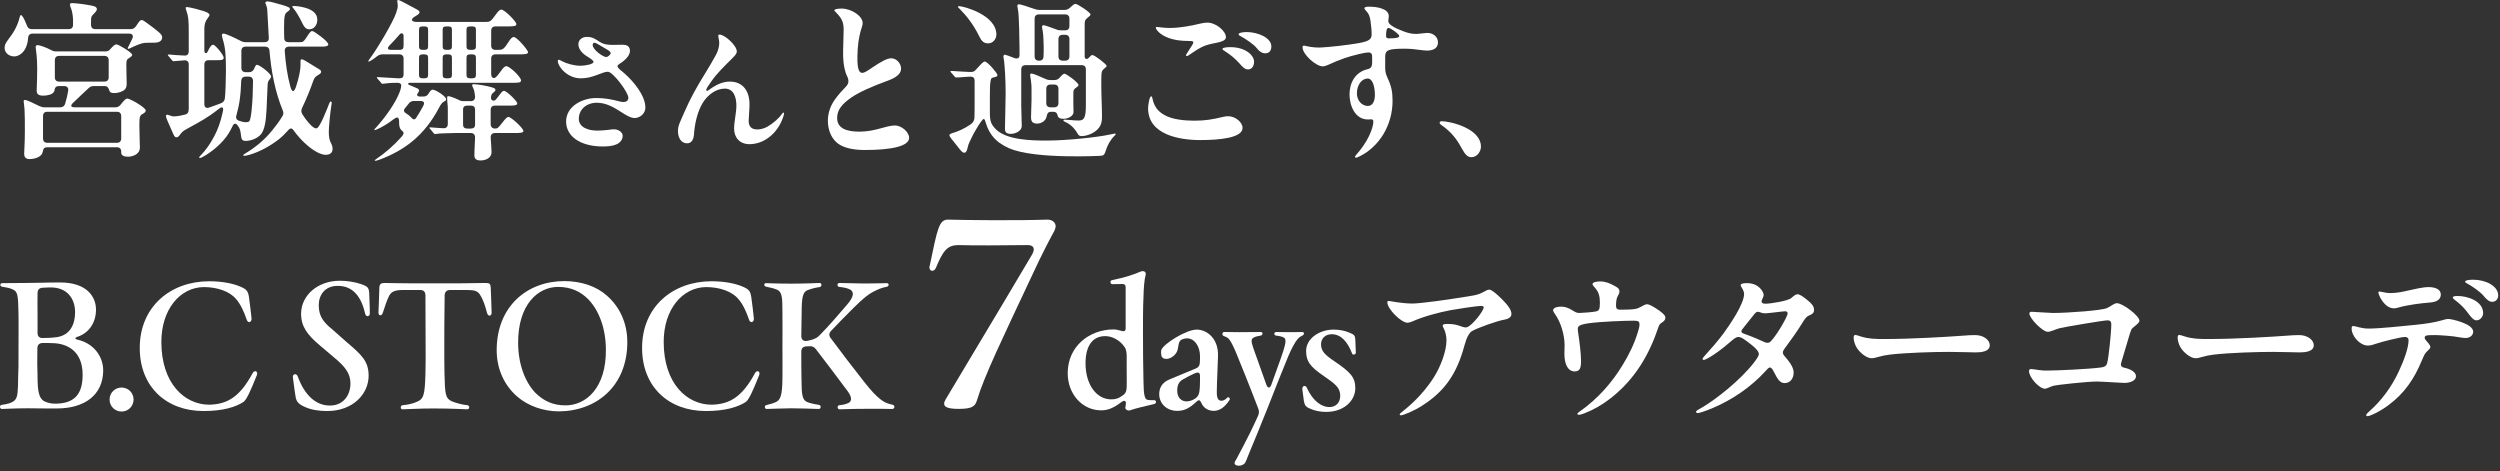 <svg width="350" height="66" viewBox="0 0 350 66" fill="none" xmlns="http://www.w3.org/2000/svg">
<rect x="0" y="0" width="350" height="66" fill="#333333" stroke="none"/>
<path d="M207.332 20.544C207.332 21.168 206.828 22.008 205.988 22.008C205.484 22.008 205.124 21.672 204.596 20.688C203.924 19.44 203.156 18.456 201.812 17.52C201.572 17.352 201.548 17.256 201.548 17.184C201.548 17.088 201.644 16.968 201.836 16.968C202.916 16.968 207.332 17.928 207.332 20.544Z" fill="white"/>
<path d="M182.358 6.624C182.358 6.36 182.502 6.36 182.79 6.432C183.63 6.648 184.518 6.672 184.974 6.648C186.294 6.576 188.694 6.312 190.278 6.024C191.79 5.76 192.03 5.424 192.03 4.776C192.03 4.2 191.958 3.576 191.862 2.88C191.766 2.256 191.646 1.968 191.31 1.584C191.094 1.344 191.022 1.248 191.022 1.176C191.022 0.96 191.31 0.936 191.718 0.936C192.75 0.936 194.43 1.2 194.43 2.256C194.43 2.568 194.358 2.784 194.358 2.952C194.358 3.384 195.054 3.84 196.374 4.344C197.046 4.608 197.574 4.752 198.294 4.752C198.51 4.752 199.038 4.68 199.278 4.656C199.47 4.632 199.686 4.608 199.854 4.608C200.574 4.608 201.318 5.112 201.318 5.928C201.318 6.84 200.526 7.08 199.782 7.08C199.302 7.08 198.294 6.912 197.742 6.864C197.382 6.84 197.022 6.816 196.638 6.816C195.39 6.816 194.694 6.888 194.358 7.056C193.974 7.248 193.926 7.56 193.926 8.04V9.408C193.926 9.864 193.95 10.248 194.238 10.872C194.79 12.048 194.958 12.816 194.958 14.136C194.958 15.792 194.502 17.4 193.686 18.768C192.894 20.088 191.742 21.192 190.398 21.864C190.062 22.032 189.918 22.08 189.822 22.08C189.75 22.08 189.702 22.032 189.702 21.96C189.702 21.888 189.75 21.792 190.014 21.504C190.566 20.88 191.238 19.944 191.67 19.032C192.03 18.264 192.27 17.52 192.27 17.04C192.27 16.824 192.198 16.704 191.958 16.704C191.838 16.704 191.694 16.728 191.526 16.728C189.654 16.728 188.934 14.712 188.934 13.224C188.934 11.592 189.726 10.104 191.43 9.696C191.934 9.576 192.102 9.36 192.102 8.664V7.992C192.102 7.536 191.982 7.344 191.55 7.344C191.334 7.344 190.902 7.416 190.302 7.56C188.766 7.92 187.686 8.28 185.958 9.072C185.646 9.216 185.406 9.288 185.166 9.288C184.254 9.288 182.358 7.632 182.358 6.624ZM194.358 3.912C194.118 3.912 194.046 4.488 194.046 5.04C194.046 5.28 194.19 5.376 194.43 5.376C194.766 5.376 195.27 5.352 195.606 5.28C195.798 5.232 195.894 5.16 195.894 5.04C195.894 4.968 195.846 4.896 195.726 4.776C195.582 4.632 195.39 4.488 195.174 4.32C194.838 4.08 194.55 3.912 194.358 3.912ZM192.486 13.272C192.486 12.288 192.222 10.992 191.478 10.992C190.686 10.992 189.966 11.832 189.966 13.08C189.966 14.04 190.638 14.832 191.502 14.832C192.198 14.832 192.486 14.112 192.486 13.272Z" fill="white"/>
<path d="M161.958 3.768C162.03 3.768 162.318 3.816 162.798 3.864C164.142 4.008 165.582 3.816 166.926 3.552C167.886 3.36 168.438 3.168 169.038 3.168C170.238 3.168 171.63 4.344 171.63 5.208C171.63 5.76 170.742 5.904 169.686 6.12C168.414 6.384 167.934 6.72 166.422 7.728C166.278 7.824 166.23 7.848 166.158 7.848C166.086 7.848 166.038 7.8 166.038 7.752C166.038 7.68 166.062 7.632 166.254 7.344C166.878 6.384 167.07 6.096 167.07 5.904C167.07 5.808 166.974 5.736 166.422 5.736C165.27 5.736 164.406 5.592 163.71 5.352C162.366 4.896 161.814 4.104 161.814 3.888C161.814 3.816 161.862 3.768 161.958 3.768ZM174.534 4.488C176.046 4.488 177.99 5.256 177.99 6.504C177.99 7.08 177.702 7.464 177.126 7.464C176.646 7.464 176.238 7.128 175.926 6.72C175.542 6.216 174.294 5.376 173.718 5.088C173.574 5.016 173.406 4.92 173.406 4.8C173.406 4.56 174.126 4.488 174.534 4.488ZM171.15 6.84C171.15 6.648 171.846 6.6 172.23 6.6C174.486 6.6 175.566 7.824 175.566 8.616C175.566 9.36 175.182 9.72 174.726 9.72C174.294 9.72 174.006 9.432 173.502 8.856C172.95 8.232 172.23 7.632 171.534 7.2C171.222 7.008 171.15 6.96 171.15 6.84ZM161.166 13.488C161.31 13.488 161.31 13.704 161.43 14.136C161.718 15.168 162.342 15.72 163.014 16.104C164.142 16.752 165.918 16.896 167.19 16.896C168.726 16.896 169.734 16.728 171.318 16.344C171.51 16.296 171.774 16.272 171.942 16.272C172.974 16.272 173.958 17.136 173.958 17.904C173.958 19.32 170.694 19.608 168.006 19.608C165.126 19.608 160.734 18.864 160.734 15.168C160.734 14.784 160.902 13.488 161.166 13.488Z" fill="white"/>
<path d="M151.422 19.056C151.086 19.056 150.966 18.912 150.798 18.6C150.63 18.288 150.102 17.496 149.118 17.064C148.95 16.992 148.878 16.944 148.878 16.872C148.878 16.8 148.926 16.752 149.022 16.752C149.118 16.752 149.526 16.776 149.79 16.8C150.294 16.848 150.606 16.872 151.014 16.872C151.734 16.872 152.022 16.56 152.022 14.76V9.72C152.022 9.336 151.806 9.12 151.422 9.12H143.574C143.19 9.12 142.974 9.336 142.974 9.72V14.832C142.974 15.768 143.046 16.68 143.046 17.616C143.046 18.432 142.014 18.744 141.51 18.744C140.718 18.744 140.694 18.312 140.694 17.976C140.694 17.664 140.79 13.968 140.79 13.032C140.79 11.208 140.67 9.432 140.574 8.544C140.55 8.328 140.478 8.112 140.478 7.968C140.478 7.752 140.55 7.656 140.694 7.656C140.766 7.656 141.366 7.872 142.038 8.136C142.47 8.28 142.734 8.112 142.734 7.728V6.792C142.734 5.832 142.662 2.112 142.542 1.536C142.47 1.152 142.422 0.888 142.422 0.816C142.422 0.696 142.518 0.6 142.638 0.6C142.878 0.6 143.934 0.936 144.798 1.248C145.062 1.344 145.278 1.392 145.542 1.392H148.998C149.286 1.392 149.502 1.32 149.742 1.128C149.91 0.984 150.054 0.864 150.15 0.768C150.366 0.576 150.462 0.552 150.582 0.552C150.894 0.552 152.67 1.752 152.67 2.016C152.67 2.136 152.622 2.208 152.142 2.592C151.902 2.784 151.854 2.976 151.854 3.456V7.92C151.854 8.28 152.19 8.352 152.406 8.112C152.718 7.776 152.814 7.704 152.934 7.704C153.246 7.704 154.926 9 154.926 9.216C154.926 9.312 154.878 9.36 154.71 9.504C154.374 9.792 154.23 9.888 154.206 10.392C154.182 10.752 154.182 11.16 154.182 11.976C154.182 13.416 154.278 14.904 154.278 16.344C154.278 16.944 154.206 17.4 153.894 17.832C153.27 18.72 152.022 19.056 151.422 19.056ZM138.342 6.072C137.718 6.072 137.43 5.76 137.094 5.088C136.278 3.408 135.27 2.16 134.358 1.248C134.286 1.176 134.118 1.056 134.118 0.936C134.118 0.864 134.214 0.864 134.286 0.864C134.862 0.864 139.494 2.064 139.494 4.848C139.494 5.376 139.086 6.072 138.342 6.072ZM148.59 4.248H149.118C149.502 4.248 149.718 4.032 149.718 3.648V2.616C149.718 2.232 149.502 2.016 149.118 2.016H145.446C145.062 2.016 144.846 2.232 144.846 2.616V7.896C144.846 8.28 145.062 8.496 145.446 8.496H145.494C145.878 8.496 146.094 8.28 146.094 7.896C146.118 7.464 146.118 7.056 146.118 6.624C146.118 5.976 146.07 4.824 145.974 4.296C145.926 4.032 145.878 3.888 145.878 3.768C145.878 3.624 145.974 3.528 146.118 3.528C146.262 3.528 147.126 3.84 147.846 4.104C148.11 4.224 148.326 4.248 148.59 4.248ZM149.118 4.872H148.782C148.398 4.872 148.182 5.088 148.182 5.472V7.896C148.182 8.28 148.398 8.496 148.782 8.496H149.118C149.502 8.496 149.718 8.28 149.718 7.896V5.472C149.718 5.088 149.502 4.872 149.118 4.872ZM151.062 21.888C148.758 21.888 145.422 21.84 142.806 21.24C141.63 20.976 140.766 20.592 139.926 19.992C139.182 19.464 138.438 18.576 138.054 17.328C137.934 16.944 137.862 16.656 137.718 16.656C137.598 16.656 137.214 17.16 136.734 17.976C136.23 18.816 135.99 19.32 135.726 19.896C135.582 20.208 135.534 20.376 135.438 20.784C135.318 21.312 135.15 21.384 134.982 21.384C134.862 21.384 134.694 21.288 134.406 20.952C134.142 20.64 133.35 19.632 133.134 19.344C132.942 19.08 132.918 19.008 132.918 18.936C132.918 18.84 132.942 18.744 133.446 18.6C134.046 18.432 135.006 18.024 135.87 17.424C136.278 17.136 136.398 16.848 136.422 16.464C136.446 15.912 136.446 15.024 136.446 14.64V11.304C136.446 10.896 136.254 10.728 135.87 10.728C135.63 10.728 135.126 10.776 134.406 10.824C134.118 10.848 133.878 10.848 133.854 10.848C133.758 10.848 133.71 10.8 133.638 10.704L133.158 10.152C133.134 10.128 133.062 10.056 133.062 9.984C133.062 9.936 133.134 9.936 133.158 9.936H133.302C134.358 10.008 135.63 10.08 135.894 10.08C136.254 10.08 136.446 9.984 136.638 9.744L137.214 9.12C137.598 8.712 137.742 8.616 137.886 8.616C138.246 8.616 139.638 10.248 139.638 10.488C139.638 10.656 139.566 10.728 139.254 10.8C138.798 10.896 138.75 10.944 138.678 11.352C138.606 11.736 138.582 12.336 138.582 13.416V15.84C138.582 16.992 138.774 17.424 139.398 18.072C140.886 19.608 144.414 19.68 146.502 19.68C149.43 19.68 153.726 19.2 155.358 18.84C155.79 18.744 156.03 18.696 156.078 18.696C156.15 18.696 156.198 18.72 156.198 18.768C156.198 18.816 156.174 18.864 156.054 18.984C155.406 19.632 155.07 20.28 154.806 21.096C154.614 21.696 154.494 21.792 154.038 21.816C153.51 21.84 152.214 21.888 151.062 21.888ZM145.182 17.304C144.462 17.304 144.342 16.872 144.342 16.416C144.342 15.888 144.414 14.664 144.414 13.992V12.624C144.414 12.12 144.414 11.856 144.342 11.352C144.294 10.992 144.222 10.656 144.222 10.512C144.222 10.368 144.246 10.296 144.414 10.296C144.63 10.296 145.566 10.68 146.334 11.04C146.598 11.16 146.814 11.208 147.078 11.208H147.606C147.918 11.208 148.158 11.112 148.374 10.848C148.662 10.512 148.878 10.32 149.022 10.32C149.31 10.32 150.99 11.568 150.99 11.904C150.99 12.024 150.894 12.096 150.702 12.24C150.318 12.528 150.27 12.552 150.27 13.128V14.568C150.27 14.928 150.294 15.312 150.294 15.672C150.294 16.272 149.502 16.632 148.902 16.632C148.422 16.632 148.134 16.512 148.062 16.152C148.014 15.936 147.918 15.648 147.438 15.648H147.174C146.67 15.648 146.598 15.984 146.55 16.224C146.43 16.944 145.782 17.304 145.182 17.304ZM147.078 15.024H147.582C147.966 15.024 148.182 14.808 148.182 14.424V12.432C148.182 12.048 147.966 11.832 147.582 11.832H147.078C146.694 11.832 146.478 12.048 146.478 12.432V14.424C146.478 14.808 146.694 15.024 147.078 15.024Z" fill="white"/>
<path d="M117.822 1.2C119.19 1.2 120.774 2.232 120.774 3.24C120.774 3.36 120.75 3.552 120.654 3.816C120.438 4.416 120.15 5.616 120.078 6.912C120.006 8.232 120.006 9.12 120.198 9.72C120.318 10.104 120.534 10.2 120.702 10.2C121.038 10.2 121.398 9.936 122.046 9.504C123.414 8.592 124.182 8.16 124.782 8.16C125.502 8.16 126.15 8.88 126.15 9.6C126.15 10.656 124.734 11.136 123.942 11.424C122.262 12.048 120.342 12.84 119.142 13.68C117.846 14.592 117.198 15.408 117.198 16.512C117.198 17.952 118.47 18.432 120.318 18.432C121.422 18.432 122.382 18.216 123.174 18C123.918 17.808 124.614 17.568 125.286 17.568C126.27 17.568 127.278 18.528 127.278 19.296C127.278 20.472 124.806 21 121.062 21C119.718 21 118.47 20.784 117.63 20.304C116.478 19.656 115.902 18.312 115.902 16.896C115.902 15.864 116.238 14.832 116.91 13.896C117.438 13.176 117.918 12.648 118.398 12.168C118.638 11.928 118.782 11.664 118.782 11.376C118.782 11.232 118.758 10.992 118.59 10.656C118.278 10.032 118.062 9.024 118.038 7.848C118.014 6.888 118.11 5.208 118.11 4.176C118.11 3.264 117.966 2.664 117.054 1.752C116.886 1.584 116.814 1.512 116.814 1.44C116.814 1.248 117.486 1.2 117.822 1.2Z" fill="white"/>
<path d="M100.754 4.844C101.454 4.844 103.154 6.364 103.154 7.204C103.154 7.524 102.834 7.844 102.594 8.084C101.394 9.284 100.394 10.244 99.634 11.324C99.054 12.144 98.874 12.424 98.874 12.624C98.874 12.704 98.934 12.724 98.994 12.724C99.094 12.724 99.274 12.544 99.834 12.184C100.554 11.724 101.354 11.424 102.174 11.424C104.294 11.424 104.934 13.144 104.934 14.564C104.934 15.284 104.814 16.464 104.814 16.924C104.814 17.724 105.214 18.124 106.034 18.124C106.514 18.124 107.094 17.944 107.494 17.704C108.254 17.244 108.994 16.624 109.494 15.924C109.594 15.784 109.634 15.764 109.694 15.764C109.734 15.764 109.774 15.804 109.774 15.884C109.774 15.984 109.694 16.244 109.594 16.524C108.834 18.664 106.994 20.184 104.914 20.184C103.574 20.184 102.774 19.264 102.774 18.004C102.774 17.024 103.094 15.784 103.094 14.764C103.094 13.724 102.774 12.404 101.474 12.404C100.194 12.404 99.034 13.344 98.394 14.384C97.614 15.664 97.254 17.364 97.154 18.844C97.114 19.404 96.894 20.064 96.194 20.064C95.434 20.064 94.914 19.384 94.914 18.344C94.914 17.544 95.254 17.004 95.794 15.744C96.614 13.824 97.614 12.044 98.714 10.284C99.234 9.444 99.814 8.464 100.254 7.644C100.554 7.084 100.694 6.464 100.694 6.044C100.694 5.604 100.554 5.184 100.554 5.004C100.554 4.884 100.614 4.844 100.754 4.844Z" fill="white"/>
<path d="M82.154 5.164C82.954 5.164 83.314 5.444 83.934 5.844C84.594 6.264 85.154 6.284 85.914 6.284C86.334 6.284 86.754 6.264 87.174 6.264C87.694 6.264 88.154 6.424 88.194 7.064C88.234 7.904 87.234 8.624 86.674 8.984C86.514 9.084 86.454 9.164 86.454 9.284C86.454 9.524 86.954 9.864 87.454 10.304C88.674 11.384 90.354 13.364 90.354 15.064C90.354 15.884 89.614 16.524 88.834 16.524C88.254 16.524 87.494 16.024 86.994 15.704C86.034 15.084 84.894 14.384 83.574 14.384C82.054 14.384 81.034 15.364 81.034 16.624C81.034 17.864 82.414 18.284 83.574 18.284C84.534 18.284 85.394 18.144 85.814 18.104C86.474 18.044 87.174 18.464 87.174 19.004C87.174 19.584 86.794 20.004 86.274 20.224C85.714 20.464 85.034 20.504 84.374 20.504C83.054 20.504 81.814 20.244 80.874 19.684C79.894 19.104 79.254 18.184 79.254 17.024C79.254 14.864 81.534 13.724 83.474 13.724C84.694 13.724 85.594 13.904 86.754 14.204C86.994 14.264 87.134 14.284 87.334 14.284C87.674 14.284 87.974 14.064 87.974 13.704C87.974 12.924 85.814 10.044 85.094 10.044C84.714 10.044 84.314 10.224 83.554 10.504C82.714 10.824 82.054 10.964 81.294 10.964C79.394 10.964 78.094 9.284 78.094 8.564C78.094 8.424 78.134 8.364 78.234 8.364C78.314 8.364 78.414 8.424 78.674 8.564C79.314 8.904 80.354 9.204 81.274 9.204C81.874 9.204 83.094 9.004 83.094 8.664C83.094 8.464 82.514 8.084 82.334 7.984C81.694 7.624 80.974 6.984 80.974 6.204C80.974 5.544 81.534 5.164 82.154 5.164ZM83.214 5.984C83.074 5.984 82.974 6.144 82.974 6.284C82.974 6.984 84.454 7.984 84.854 7.984C85.094 7.984 85.494 7.664 85.494 7.424C85.494 7.144 84.894 6.904 83.674 6.164C83.574 6.104 83.334 5.984 83.214 5.984Z" fill="white"/>
<path d="M56.19 18.216C55.95 18 55.878 17.616 55.878 17.208V16.992C55.854 16.296 55.542 16.368 55.086 16.704C54.27 17.352 53.406 17.832 52.758 18.12C52.47 18.24 52.398 18.24 52.398 18.168C52.398 18.12 52.446 18.072 52.686 17.808C54.054 16.296 55.398 14.352 55.95 12.888C56.046 12.6 56.118 12.456 56.166 12.12C56.214 11.808 56.094 11.592 55.614 11.592C54.702 11.592 54.054 11.664 53.718 11.712C53.598 11.736 53.55 11.736 53.526 11.736C53.478 11.736 53.43 11.712 53.334 11.568L52.854 11.016C52.782 10.944 52.758 10.896 52.758 10.872C52.758 10.824 52.782 10.8 52.83 10.8H52.974C54.438 10.896 55.254 10.944 55.854 10.968C56.286 10.968 56.502 10.848 56.502 10.392V8.208C56.502 7.824 56.286 7.608 55.902 7.608H53.574C53.286 7.608 53.07 7.68 52.83 7.848C52.542 8.064 52.278 8.28 51.99 8.448C51.798 8.568 51.678 8.616 51.63 8.616C51.582 8.616 51.558 8.592 51.558 8.568C51.558 8.52 51.582 8.472 51.798 8.184C52.806 6.84 55.038 3.096 55.47 1.776C55.662 1.2 55.686 1.08 55.686 0.744C55.686 0.504 55.614 0.264 55.614 0.12C55.614 0.048 55.662 0 55.734 0C55.806 0 55.974 0.048 56.286 0.216L58.134 1.2C58.542 1.416 58.734 1.536 58.734 1.68C58.734 1.872 58.614 2.016 58.254 2.208L58.062 2.328C57.39 2.736 57.63 3.072 58.374 3.072H67.902C68.646 3.072 68.67 3.048 69.462 1.968C69.702 1.632 69.942 1.344 70.182 1.344C70.662 1.344 72.294 3.048 72.294 3.36C72.294 3.672 71.958 3.696 71.022 3.696H69.366C68.982 3.696 68.766 3.912 68.766 4.296V6.384C68.766 6.768 68.982 6.984 69.366 6.984H69.51C70.398 6.984 70.47 7.008 71.286 5.736C71.454 5.472 71.67 5.184 71.934 5.184C72.39 5.184 73.926 7.032 73.926 7.296C73.926 7.584 73.542 7.608 72.654 7.608H69.366C68.982 7.608 68.766 7.824 68.766 8.208V10.368C68.766 10.968 69.174 10.992 69.366 10.848C69.558 10.704 69.774 10.44 70.134 9.936C70.47 9.456 70.686 9.264 70.878 9.264C71.358 9.264 72.942 10.776 72.942 11.256C72.942 11.544 72.702 11.592 71.838 11.592H57.366C57.102 11.592 57.054 11.808 57.318 11.904L58.398 12.36C58.638 12.48 58.662 12.552 58.662 12.696C58.662 12.792 58.614 12.888 58.518 13.008C58.302 13.272 58.374 13.512 58.782 13.512H59.31C59.646 13.512 59.838 13.368 60.03 13.056C60.246 12.672 60.438 12.552 60.558 12.552C61.014 12.552 62.454 13.512 62.454 13.872C62.454 13.992 62.43 14.112 62.19 14.208C61.902 14.328 61.71 14.616 61.47 15.072C59.406 19.008 56.598 21.048 53.166 22.344C52.782 22.488 52.59 22.512 52.542 22.512C52.494 22.512 52.47 22.488 52.47 22.464C52.47 22.416 52.518 22.368 52.662 22.272C53.934 21.408 55.158 20.352 56.214 19.152C56.694 18.624 56.478 18.456 56.19 18.216ZM58.662 4.2V6.456C58.662 6.84 58.758 6.984 59.262 6.984H59.334C59.838 6.984 59.934 6.84 59.934 6.456V4.2C59.934 3.816 59.838 3.696 59.334 3.696H59.262C58.758 3.696 58.662 3.816 58.662 4.2ZM62.67 3.696H62.574C62.07 3.696 61.974 3.816 61.974 4.2V6.456C61.974 6.84 62.07 6.984 62.574 6.984H62.67C63.174 6.984 63.27 6.84 63.27 6.456V4.2C63.27 3.816 63.174 3.696 62.67 3.696ZM65.31 4.2V6.456C65.31 6.84 65.406 6.984 65.91 6.984H66.03C66.534 6.984 66.63 6.84 66.63 6.456V4.2C66.63 3.816 66.534 3.696 66.03 3.696H65.91C65.406 3.696 65.31 3.816 65.31 4.2ZM54.486 6.408C54.222 6.696 54.222 6.984 54.75 6.984H55.902C56.406 6.984 56.502 6.768 56.502 6.384V5.064C56.502 4.632 56.19 4.512 55.902 4.872C55.374 5.472 55.014 5.88 54.486 6.408ZM59.934 10.44V8.136C59.934 7.752 59.838 7.608 59.334 7.608H59.262C58.758 7.608 58.662 7.752 58.662 8.136V10.44C58.662 10.824 58.758 10.968 59.262 10.968H59.334C59.838 10.968 59.934 10.824 59.934 10.44ZM62.574 10.968H62.67C63.174 10.968 63.27 10.824 63.27 10.44V8.136C63.27 7.752 63.174 7.608 62.67 7.608H62.574C62.07 7.608 61.974 7.752 61.974 8.136V10.44C61.974 10.824 62.07 10.968 62.574 10.968ZM65.31 8.136V10.44C65.31 10.824 65.406 10.968 65.91 10.968H66.03C66.534 10.968 66.63 10.824 66.63 10.44V8.136C66.63 7.752 66.534 7.608 66.03 7.608H65.91C65.406 7.608 65.31 7.752 65.31 8.136ZM67.278 22.464C66.438 22.464 66.414 21.984 66.414 21.72C66.414 21.552 66.414 21.36 66.438 20.88C66.462 20.52 66.486 20.04 66.51 19.248C66.51 18.84 66.294 18.624 65.91 18.624H63.606C63.294 18.624 62.262 18.672 61.998 18.672C61.71 18.672 61.374 18.696 61.134 18.744C61.014 18.768 60.894 18.768 60.87 18.768C60.822 18.768 60.774 18.72 60.702 18.624L60.222 18.048C60.126 17.952 60.102 17.928 60.102 17.904C60.102 17.856 60.15 17.832 60.198 17.832H60.294C60.918 17.88 61.518 17.928 62.094 17.952C62.478 17.976 62.694 17.736 62.694 17.352V15.264C62.694 15.048 62.694 14.904 62.622 14.184C62.598 13.92 62.598 13.776 62.598 13.68C62.598 13.512 62.646 13.464 62.79 13.464C62.958 13.464 63.582 13.68 64.182 13.968C64.446 14.112 64.638 14.16 64.926 14.16H65.91C66.294 14.16 66.51 13.944 66.51 13.536C66.462 12.984 66.39 12.576 66.174 12.168C66.15 12.12 66.102 12 66.102 11.952C66.102 11.832 66.198 11.784 66.27 11.784C66.318 11.784 66.438 11.784 66.87 11.832C67.542 11.904 68.982 12.192 69.246 12.384C69.342 12.456 69.366 12.528 69.366 12.6C69.366 12.72 69.27 12.792 69.078 12.96C68.91 13.08 68.814 13.2 68.766 13.44C68.622 14.064 69.054 14.184 69.294 14.04C69.438 13.944 69.534 13.8 69.726 13.56C70.23 12.888 70.35 12.72 70.566 12.72C70.926 12.72 72.414 14.16 72.414 14.472C72.414 14.664 72.246 14.784 71.574 14.784H69.294C68.91 14.784 68.694 15 68.694 15.384V17.4C68.694 17.784 68.958 18 69.294 18C69.63 18 69.75 17.928 70.278 17.232C70.854 16.488 71.022 16.368 71.19 16.368C71.55 16.368 73.278 17.952 73.278 18.336C73.278 18.6 72.822 18.624 71.982 18.624H69.294C68.91 18.624 68.694 18.84 68.694 19.248C68.742 20.064 68.814 20.784 68.814 21.288C68.814 22.2 67.878 22.464 67.278 22.464ZM59.238 14.856C59.502 14.352 59.358 14.136 58.806 14.136H57.99C57.678 14.136 57.438 14.232 57.246 14.472C57.078 14.664 56.91 14.88 56.742 15.096C56.454 15.408 56.502 15.672 56.886 15.888C57.102 16.008 57.414 16.272 57.582 16.464C57.798 16.728 58.038 16.824 58.254 16.512C58.614 15.96 58.95 15.408 59.238 14.856ZM64.83 15.336V17.448C64.83 17.832 65.046 18 65.43 18H65.91C66.294 18 66.51 17.832 66.51 17.448V15.336C66.51 14.952 66.294 14.784 65.91 14.784H65.43C65.046 14.784 64.83 14.952 64.83 15.336Z" fill="white"/>
<path d="M27.984 22.128C27.912 22.128 27.888 22.104 27.888 22.032C27.888 21.984 27.936 21.912 28.056 21.792C28.872 20.976 29.448 20.088 29.952 19.152C30.504 18.12 30.864 17.16 31.2 15.624C31.344 15.024 31.128 14.856 30.672 15.216C30.336 15.48 29.856 15.84 29.472 16.104C28.32 16.92 26.856 17.64 25.944 18.168C25.536 18.408 25.368 18.624 25.104 18.984C24.984 19.152 24.84 19.224 24.696 19.224C24.48 19.224 24.384 19.032 24.264 18.768C23.568 17.208 23.232 16.464 23.232 16.272C23.232 16.08 23.376 16.056 23.424 16.056C23.448 16.056 23.544 16.08 23.736 16.152C24.072 16.272 24.168 16.296 24.312 16.296C24.672 16.296 25.176 16.224 25.848 16.056C26.232 15.984 26.424 15.744 26.424 15.264V9.024C26.424 8.64 26.208 8.424 25.824 8.448C25.44 8.472 25.056 8.496 24.624 8.544L24.288 8.568C24.216 8.568 24.168 8.544 24.072 8.424L23.592 7.848C23.52 7.776 23.496 7.728 23.496 7.704C23.496 7.656 23.544 7.632 23.592 7.632H23.664C24.24 7.68 25.056 7.752 25.824 7.776C26.208 7.8 26.424 7.584 26.424 7.2V4.704C26.424 2.688 26.376 2.352 26.112 1.56C26.04 1.344 25.992 1.2 25.992 1.104C25.992 1.008 26.088 0.984 26.184 0.984C26.256 0.984 26.784 1.08 27.36 1.224C28.296 1.464 28.848 1.656 29.064 1.776C29.256 1.896 29.328 1.992 29.328 2.088C29.328 2.184 29.28 2.28 29.016 2.64C28.776 2.952 28.608 3.384 28.608 4.008V7.056C28.608 7.512 28.896 7.56 29.064 7.248C29.352 6.624 29.592 6.264 29.832 6.264C30.144 6.264 31.32 7.704 31.32 8.088C31.32 8.424 30.936 8.424 30.432 8.424H29.208C28.824 8.424 28.608 8.64 28.608 9.024V14.544C28.608 15.048 28.872 15.192 29.304 15.048C29.904 14.832 30.6 14.592 30.888 14.472C31.272 14.328 31.44 14.112 31.488 13.728C31.56 13.056 31.632 11.232 31.632 9.96C31.632 7.752 31.56 6.792 31.224 5.616C31.2 5.544 31.056 5.064 31.056 4.92C31.056 4.8 31.152 4.704 31.296 4.704C31.608 4.704 32.832 5.28 33.672 5.712C33.936 5.856 34.128 5.904 34.416 5.904H37.032C37.416 5.904 37.656 5.712 37.632 5.304C37.584 4.56 37.44 1.632 37.416 1.344C37.392 1.128 37.344 0.888 37.248 0.672C37.2 0.576 37.152 0.48 37.152 0.408C37.152 0.312 37.224 0.192 37.464 0.192C37.584 0.192 37.944 0.264 38.304 0.36C38.88 0.504 40.056 0.84 40.344 0.984C40.536 1.08 40.584 1.152 40.584 1.272C40.584 1.392 40.488 1.488 40.2 1.68C39.888 1.896 39.768 2.16 39.768 3.792C39.768 4.296 39.768 4.8 39.792 5.328C39.792 5.712 40.008 5.904 40.392 5.904H41.928C42.384 5.904 42.48 5.904 42.96 5.16C43.248 4.704 43.488 4.344 43.704 4.344C43.872 4.344 44.376 4.704 44.856 5.064C45.432 5.496 45.96 5.976 45.96 6.216C45.96 6.48 45.528 6.528 45.072 6.528H40.464C40.08 6.528 39.84 6.744 39.864 7.152C39.984 8.88 40.224 10.584 40.656 12.144C40.896 12.96 41.16 12.96 41.448 12.12C41.808 11.016 42.072 9.888 42.072 9.072V8.568C42.072 8.376 42.12 8.304 42.264 8.304C42.36 8.304 42.6 8.424 42.72 8.496L44.448 9.552C44.88 9.816 44.952 9.864 44.952 10.032C44.952 10.224 44.88 10.296 44.568 10.488C44.256 10.68 44.04 10.8 43.872 11.28C43.464 12.456 42.888 13.872 42.312 15.072C42.144 15.408 42.144 15.672 42.336 16.008C42.6 16.44 42.912 16.848 43.248 17.232C43.752 17.808 44.04 17.976 44.304 17.976C44.76 17.976 45.84 15.12 46.056 14.568C46.128 14.376 46.224 14.208 46.296 14.208C46.368 14.208 46.44 14.28 46.44 14.352C46.44 14.4 46.44 14.448 46.416 14.592C46.224 15.72 46.032 17.856 46.032 18.408C46.032 19.056 46.104 19.584 46.296 19.944C46.56 20.448 46.56 20.664 46.56 20.856C46.56 21.36 46.224 21.672 45.6 21.672C44.544 21.672 43.176 20.52 42.6 19.968C42.072 19.464 41.568 18.888 41.136 18.288C40.872 17.904 40.632 17.88 40.32 18.264C39.912 18.72 39.504 19.128 39.024 19.512C37.68 20.544 36.288 21.264 34.92 21.672C34.608 21.768 34.368 21.816 34.176 21.816C34.104 21.816 34.056 21.792 34.056 21.744C34.056 21.672 34.104 21.624 34.344 21.48C35.832 20.592 37.104 19.512 38.16 18.192C38.64 17.592 39.12 16.968 39.504 16.32C39.696 16.032 39.72 15.768 39.576 15.432C38.544 12.936 37.968 10.008 37.728 7.104C37.704 6.72 37.464 6.528 37.104 6.528H34.392C34.008 6.528 33.792 6.744 33.792 7.128V9.504C33.792 9.888 34.008 10.104 34.392 10.104H34.872C35.208 10.104 35.448 9.936 35.592 9.6C35.784 9.144 35.856 9.072 35.976 9.072C36.336 9.072 37.944 10.296 37.944 10.704C37.944 10.848 37.896 10.944 37.752 11.112C37.512 11.4 37.488 11.52 37.464 11.952C37.392 13.2 37.392 13.92 37.32 15.264C37.248 16.776 37.08 18.264 36.456 18.888C35.928 19.416 35.112 19.728 34.344 19.728C33.984 19.728 33.816 19.536 33.768 19.152C33.648 18.192 33.6 18.024 33.312 17.616C33 17.184 32.736 17.208 32.496 17.784C32.184 18.432 31.8 19.056 31.296 19.632C29.976 21.144 28.224 22.128 27.984 22.128ZM43.296 4.104C42.912 4.104 42.624 3.864 42.384 3.36C41.784 2.112 41.4 1.584 41.16 1.272C40.968 1.032 40.92 0.984 40.92 0.936C40.92 0.864 40.992 0.84 41.04 0.84C41.424 0.84 42 0.888 42.696 1.08C43.584 1.32 44.424 1.8 44.424 2.76C44.424 3.528 43.944 4.104 43.296 4.104ZM34.416 17.112C34.632 17.112 34.776 17.088 34.896 16.968C35.04 16.824 35.16 16.128 35.232 15.36C35.376 13.872 35.4 12.936 35.424 11.352C35.424 10.944 35.208 10.728 34.824 10.728H34.392C34.008 10.728 33.792 10.944 33.768 11.328C33.744 12.288 33.672 13.2 33.552 14.04C33.456 14.736 33.288 15.432 33.096 16.152C32.976 16.536 33.12 16.8 33.504 16.92C33.84 17.04 34.152 17.112 34.416 17.112Z" fill="white"/>
<path d="M1.992 7.896C1.296 7.896 0.648 7.44 0.648 6.696C0.648 6.384 0.72 6.096 1.128 5.568C1.776 4.728 2.424 3.768 2.736 2.472C2.808 2.184 2.856 2.112 2.928 2.112C3.024 2.112 3.144 2.256 3.312 2.544C3.408 2.736 3.6 3.144 3.768 3.576C3.888 3.912 4.104 4.08 4.44 4.08H9.624C10.008 4.08 10.224 3.864 10.224 3.48V2.76C10.224 2.304 10.104 1.512 9.912 1.08C9.84 0.912 9.792 0.768 9.792 0.648C9.792 0.48 9.936 0.432 10.056 0.432C10.656 0.432 12.744 0.696 13.272 0.912C13.512 1.008 13.56 1.176 13.56 1.296C13.56 1.416 13.512 1.56 13.08 1.992C12.792 2.28 12.744 2.376 12.744 2.952V3.48C12.744 3.864 12.96 4.08 13.344 4.08H18.288C18.6 4.08 18.84 3.96 19.056 3.648C19.512 2.928 19.656 2.808 19.824 2.808C19.992 2.808 20.136 2.904 20.496 3.168C21.144 3.624 21.96 4.248 22.272 4.536C22.464 4.728 22.704 4.92 22.704 5.232C22.704 5.736 22.248 5.976 21.624 5.976C21.432 5.976 20.568 5.976 20.256 6C19.776 6.048 19.032 6.36 18.384 6.672C18.192 6.768 18.048 6.84 17.976 6.84C17.928 6.84 17.88 6.816 17.88 6.744C17.88 6.696 17.904 6.648 18.048 6.384L18.528 5.4C18.72 4.992 18.528 4.704 18.072 4.704H4.56C4.176 4.704 3.96 4.92 3.936 5.304C3.912 5.784 3.816 6.192 3.624 6.648C3.288 7.416 2.616 7.896 1.992 7.896ZM4.128 22.272C3.504 22.272 3.384 21.864 3.384 21.528C3.384 21.168 3.48 19.944 3.48 18.408C3.48 17.112 3.48 15.936 3.432 15.288C3.408 14.952 3.384 14.736 3.36 14.568L3.312 14.208C3.312 14.064 3.36 13.992 3.528 13.992C3.72 13.992 4.728 14.448 5.52 14.856C5.784 14.976 6 15.024 6.264 15.024H8.448C8.784 15.024 9.024 14.856 9.12 14.52C9.336 13.824 9.456 13.248 9.552 12.672C9.6 12.288 9.384 12.048 8.976 12.048H8.256C7.896 12.048 7.704 12.216 7.656 12.504C7.632 12.696 7.608 12.792 7.512 12.912C7.32 13.2 6.696 13.392 6.048 13.392C5.16 13.392 5.136 12.96 5.136 12.648L5.184 11.16C5.256 8.88 5.16 7.92 5.04 7.008C5.016 6.816 4.992 6.696 4.992 6.624C4.992 6.504 5.016 6.312 5.256 6.312C5.544 6.312 6.576 6.696 6.912 6.888L7.152 7.008C7.416 7.152 7.608 7.2 7.896 7.2H14.712C15.024 7.2 15.24 7.128 15.432 6.888C15.528 6.792 15.624 6.696 15.72 6.576C16.032 6.24 16.224 6.216 16.32 6.216C16.56 6.216 18.504 7.344 18.504 7.68C18.504 7.8 18.432 7.896 18.096 8.112C17.76 8.328 17.688 8.4 17.688 9.048C17.688 10.224 17.736 11.304 17.736 11.664C17.736 12.096 17.664 12.312 17.496 12.504C17.208 12.84 16.464 13.032 16.032 13.032C15.6 13.032 15.384 12.96 15.288 12.624C15.168 12.24 15 12.048 14.64 12.048H13.152C12.864 12.048 12.624 12.12 12.408 12.336C11.664 13.032 11.016 13.632 10.2 14.424C9.816 14.808 9.936 15.024 10.464 15.024H16.152C16.464 15.024 16.704 14.904 16.896 14.64C17.424 13.968 17.64 13.8 17.832 13.8C18.192 13.8 20.4 15.048 20.4 15.456C20.4 15.576 20.352 15.744 20.04 15.912C19.584 16.152 19.512 16.248 19.512 17.568C19.512 18.528 19.584 20.304 19.584 20.688C19.584 21.528 18.672 21.936 17.928 21.936C17.16 21.936 16.968 21.648 16.968 21.336V21.216C16.968 20.832 16.752 20.616 16.368 20.616H6.6C6.216 20.616 6.048 20.808 6 21.192C5.952 21.384 5.904 21.528 5.76 21.696C5.424 22.08 4.728 22.272 4.128 22.272ZM8.28 11.424H14.616C15 11.424 15.216 11.208 15.216 10.824V8.424C15.216 8.04 15 7.824 14.616 7.824H8.28C7.896 7.824 7.68 8.04 7.68 8.424V10.824C7.68 11.208 7.896 11.424 8.28 11.424ZM16.368 15.648H6.624C6.24 15.648 6.024 15.864 6.024 16.248V19.392C6.024 19.776 6.24 19.992 6.624 19.992H16.368C16.752 19.992 16.968 19.776 16.968 19.392V16.248C16.968 15.864 16.752 15.648 16.368 15.648Z" fill="white"/>
<path d="M346.247 39.16C347.975 39.16 349.751 40.024 349.751 41.368C349.751 41.8 349.463 42.256 348.911 42.256C348.455 42.256 348.071 41.872 347.639 41.344C347.231 40.864 346.055 40.024 345.431 39.712C345.191 39.592 345.119 39.52 345.119 39.424C345.119 39.208 345.839 39.16 346.247 39.16ZM332.975 40.96C332.975 40.864 332.999 40.816 333.119 40.816C333.383 40.816 334.031 41.032 334.583 41.032C335.495 41.032 336.239 40.888 337.151 40.672C337.895 40.504 339.215 40.192 339.983 40.192C341.063 40.192 341.711 40.576 341.711 41.224C341.711 42.256 340.535 42.328 339.959 42.376C338.975 42.448 337.055 42.688 335.807 43.048C335.471 43.144 335.351 43.168 335.159 43.168C333.791 43.168 332.975 41.272 332.975 40.96ZM344.087 41.44C345.431 41.44 347.639 42.136 347.639 43.84C347.639 44.32 347.231 44.848 346.703 44.848C346.223 44.848 345.767 44.152 345.383 43.648C344.903 43 344.303 42.472 343.679 41.992C343.583 41.92 343.391 41.776 343.391 41.656C343.391 41.488 343.631 41.44 344.087 41.44ZM339.455 47.296C339.455 47.344 339.479 47.464 339.599 47.608C339.839 47.896 340.247 48.304 340.247 48.568C340.247 48.784 340.103 48.88 339.719 49.264C339.527 49.456 339.407 49.624 339.047 50.488C337.967 53.08 336.623 55.072 334.343 56.752C333.143 57.64 331.799 58.264 331.439 58.264C331.319 58.264 331.271 58.192 331.271 58.096C331.271 57.976 331.463 57.808 331.703 57.592C333.455 56.032 334.823 54.16 335.831 52C336.575 50.416 337.199 48.664 337.199 47.656C337.199 47.392 337.079 47.176 336.671 47.176C336.143 47.176 333.599 47.8 332.591 48.136C332.231 48.256 331.943 48.376 331.487 48.376C330.383 48.376 329.231 47.032 329.231 46.048C329.231 45.76 329.255 45.64 329.471 45.64C329.735 45.64 330.551 46 331.607 46C333.215 46 336.479 45.64 338.207 45.472C339.431 45.352 340.775 45.16 341.855 44.848C342.263 44.728 342.503 44.656 342.815 44.656C343.175 44.656 346.247 45.304 346.247 46.432C346.247 46.936 345.791 47.32 345.191 47.32C344.951 47.32 344.399 47.248 344.183 47.2C343.583 47.056 341.495 46.912 340.967 46.912C339.719 46.912 339.455 46.936 339.455 47.296Z" fill="white"/>
<path d="M309.095 47.464C313.055 47.464 318.047 47.152 319.991 47.008C320.927 46.936 321.311 46.912 321.887 46.912C323.039 46.912 323.927 47.584 323.927 48.328C323.927 49.24 322.703 49.336 321.935 49.336C321.287 49.336 319.439 49.264 318.215 49.264C315.959 49.264 312.095 49.384 309.911 49.648C309.311 49.72 308.855 49.816 308.255 49.984C307.919 50.08 307.703 50.152 307.367 50.152C306.671 50.152 305.711 49.36 305.279 48.64C305.039 48.232 304.871 47.704 304.871 47.272C304.871 46.984 304.967 46.888 305.111 46.888C305.231 46.888 305.567 47.008 305.951 47.128C306.959 47.44 307.943 47.464 309.095 47.464Z" fill="white"/>
<path d="M284.423 43.648C284.735 43.648 286.919 43.816 287.399 43.816C289.535 43.816 294.383 43.456 295.007 43.12C295.823 42.688 296.015 42.448 296.375 42.448C297.191 42.448 299.519 44.224 299.519 44.896C299.519 45.112 299.375 45.256 298.559 45.928C298.295 46.144 298.271 46.432 297.263 49.792C296.999 50.68 296.927 50.872 296.927 51.04C296.927 51.184 297.023 51.4 297.359 51.472C298.295 51.664 299.039 52.096 299.039 52.672C299.039 53.224 298.367 53.608 297.383 53.608C296.903 53.608 294.383 53.416 293.567 53.416C292.127 53.416 287.903 53.896 287.543 53.992C287.063 54.112 286.559 54.424 286.295 54.424C285.503 54.424 284.063 52.84 284.063 51.952C284.063 51.784 284.135 51.664 284.327 51.664C284.591 51.664 284.903 51.736 285.455 51.808C285.935 51.88 286.295 51.88 286.583 51.88C288.095 51.88 292.511 51.664 294.119 51.448C294.479 51.4 294.671 51.328 294.815 51.184C294.959 51.04 295.031 50.896 295.175 49.864C295.463 47.752 295.583 45.904 295.583 45.424C295.583 45.064 295.463 44.848 295.055 44.848C294.503 44.848 288.983 45.784 288.335 45.952C287.855 46.072 287.063 46.456 286.703 46.456C285.959 46.456 284.111 44.56 284.111 43.888C284.111 43.768 284.207 43.648 284.423 43.648Z" fill="white"/>
<path d="M263.735 47.464C267.695 47.464 272.687 47.152 274.631 47.008C275.567 46.936 275.951 46.912 276.527 46.912C277.679 46.912 278.567 47.584 278.567 48.328C278.567 49.24 277.343 49.336 276.575 49.336C275.927 49.336 274.079 49.264 272.855 49.264C270.599 49.264 266.735 49.384 264.551 49.648C263.951 49.72 263.495 49.816 262.895 49.984C262.559 50.08 262.343 50.152 262.007 50.152C261.311 50.152 260.351 49.36 259.919 48.64C259.679 48.232 259.511 47.704 259.511 47.272C259.511 46.984 259.607 46.888 259.751 46.888C259.871 46.888 260.207 47.008 260.591 47.128C261.599 47.44 262.583 47.464 263.735 47.464Z" fill="white"/>
<path d="M244.583 39.64C246.239 39.64 246.911 40.864 246.911 41.296C246.911 41.608 246.623 41.92 246.623 42.232C246.623 42.376 246.767 42.52 247.151 42.52C247.895 42.52 250.295 42.136 250.775 41.728C251.087 41.464 251.351 41.2 251.663 41.2C251.975 41.2 252.455 41.536 253.007 41.992C253.607 42.472 253.967 42.856 253.967 43.384C253.967 43.888 253.607 44.032 253.199 44.2C252.911 44.32 252.671 44.632 252.239 45.352C251.687 46.264 250.439 48.016 249.839 48.808C249.695 49 249.599 49.192 249.599 49.36C249.599 49.528 249.695 49.696 249.887 49.912C250.487 50.608 251.111 51.4 251.111 52.168C251.111 52.96 250.655 53.632 249.839 53.632C249.215 53.632 248.879 53.128 248.375 52.12C248.183 51.736 248.015 51.448 247.775 51.448C247.607 51.448 247.415 51.688 247.151 51.976C245.159 54.16 242.519 55.984 239.639 57.184C238.895 57.496 237.911 57.832 237.719 57.832C237.551 57.832 237.455 57.784 237.455 57.664C237.455 57.568 237.503 57.496 237.767 57.352C240.167 56.032 243.719 53.152 245.543 50.776C245.951 50.248 246.239 49.816 246.239 49.552C246.239 49.168 245.663 48.64 245.303 48.352C244.343 47.584 243.791 47.176 243.383 47.176C243.023 47.176 242.759 47.416 241.919 48.136C240.263 49.552 238.799 50.392 238.535 50.392C238.415 50.392 238.367 50.32 238.367 50.248C238.367 50.152 238.391 50.104 238.607 49.864C239.567 48.808 240.551 47.68 241.295 46.672C242.135 45.52 244.175 42.568 244.175 41.152C244.175 40.96 244.127 40.792 244.007 40.552C243.863 40.264 243.695 40.072 243.695 39.904C243.695 39.688 244.199 39.64 244.583 39.64ZM247.703 47.944C248.255 47.704 250.271 44.416 250.271 43.864C250.271 43.72 250.127 43.576 249.935 43.576C249.647 43.576 247.535 43.864 247.175 43.864C246.839 43.864 246.719 43.84 246.479 43.744C246.287 43.672 246.191 43.648 246.071 43.648C245.927 43.648 245.759 43.792 245.639 43.936C245.063 44.68 244.559 45.304 243.935 46.072C243.839 46.192 243.791 46.312 243.791 46.408C243.791 46.504 243.887 46.624 244.151 46.72C245.711 47.272 246.383 47.608 247.031 47.896C247.295 48.016 247.535 48.016 247.703 47.944Z" fill="white"/>
<path d="M218.538 42.928C219.042 42.928 219.522 43.072 220.026 43.384C220.554 43.696 220.722 43.816 221.106 43.816C221.418 43.816 223.074 43.696 223.434 43.6C223.842 43.504 223.986 43.36 223.986 42.4C223.986 41.536 223.842 40.912 223.338 40.336C223.098 40.072 222.954 39.904 222.954 39.76C222.954 39.52 223.53 39.4 224.01 39.4C224.778 39.4 225.426 39.688 225.906 39.952C226.29 40.168 226.722 40.336 226.722 40.792C226.722 41.032 226.626 41.224 226.482 41.464C226.314 41.728 226.242 42.208 226.242 42.832C226.242 43.192 226.434 43.36 226.818 43.36C228.978 43.36 229.242 43.216 229.674 42.976C230.202 42.688 230.394 42.592 230.61 42.592C231.018 42.592 232.434 43.504 232.818 43.912C233.01 44.08 233.154 44.272 233.154 44.464C233.154 44.752 233.01 44.944 232.602 45.208C232.386 45.352 232.29 45.472 232.194 45.76C230.874 49.696 228.906 53.08 225.474 55.768C224.274 56.704 223.074 57.376 221.778 57.88C221.466 58 221.202 58.072 221.01 58.072C220.89 58.072 220.842 58 220.842 57.928C220.842 57.856 220.914 57.784 221.154 57.616C223.746 55.792 225.714 53.512 227.178 51.088C228.066 49.648 228.81 48.112 229.29 46.528C229.386 46.216 229.53 45.76 229.53 45.448C229.53 45.064 229.434 44.896 228.762 44.896C227.562 44.896 224.13 45.016 222.426 45.256C221.106 45.448 220.89 45.664 220.89 46.048C220.89 46.216 220.914 46.384 220.938 46.552C221.106 47.68 221.346 49.432 221.346 50.536C221.346 51.472 221.202 52 220.458 52C219.522 52 219.018 51.016 219.018 49.552L219.042 48.328C219.042 46.84 218.49 45.112 217.77 44.08C217.554 43.768 217.434 43.576 217.434 43.432C217.434 43.096 217.986 42.928 218.538 42.928Z" fill="white"/>
<path d="M194.418 42.136C194.562 42.136 195.042 42.232 195.498 42.304C195.882 42.376 197.034 42.496 197.682 42.496C198.93 42.496 202.578 41.968 205.578 41.488C206.61 41.32 207.066 41.224 207.618 40.912C208.122 40.624 208.314 40.552 208.506 40.552C208.818 40.552 209.49 41.104 210.21 41.824C211.05 42.664 211.602 43.36 211.602 43.96C211.602 44.392 211.218 44.656 210.498 44.776C209.634 44.92 206.85 45.904 206.106 46.336C205.362 46.768 205.074 48.256 204.786 49.192C203.634 52.936 201.81 55.072 199.05 56.824C197.922 57.544 196.458 58.144 196.122 58.144C196.026 58.144 195.954 58.12 195.954 58.024C195.954 57.904 196.194 57.736 196.458 57.52C196.746 57.28 199.05 55.552 200.802 52.72C201.666 51.328 202.506 49.192 202.506 47.656C202.506 47.08 202.362 46.432 202.146 46.024C202.002 45.76 201.978 45.664 201.978 45.592C201.978 45.376 202.29 45.352 202.674 45.352C203.49 45.352 203.97 45.472 204.618 45.712C204.882 45.808 205.074 45.856 205.29 45.832C205.986 45.76 207.714 43.528 207.714 43.048C207.714 42.952 207.666 42.832 207.45 42.832C206.61 42.832 204.042 43.264 203.034 43.432C201.402 43.744 199.242 44.32 197.754 44.992C197.49 45.112 197.226 45.184 197.058 45.184C196.146 45.184 194.226 43.24 194.226 42.328C194.226 42.208 194.274 42.136 194.418 42.136Z" fill="white"/>
<path d="M185.664 57.664C184.872 57.664 184.104 57.544 183.288 57.16C182.76 56.92 182.64 56.656 182.544 56.128C182.472 55.672 182.376 54.976 182.328 54.52V54.424C182.328 53.968 182.784 53.896 182.952 54.28C183.84 56.248 185.112 56.992 186.096 56.992C187.056 56.992 187.632 56.344 187.632 55.408C187.632 54.304 186.984 53.776 185.304 52.624C183.432 51.352 182.856 50.584 182.856 49.144C182.856 47.392 184.704 46.144 186.72 46.144C187.56 46.144 188.328 46.312 188.928 46.576C189.6 46.84 189.72 46.984 189.744 47.584C189.768 47.968 189.792 48.52 189.816 49.36C189.816 49.648 189.384 49.768 189.288 49.48C188.664 47.848 187.728 46.792 186.456 46.792C185.472 46.792 184.944 47.44 184.944 48.208C184.944 49.144 185.496 49.696 186.864 50.608C189.096 52.12 189.744 52.84 189.744 54.352C189.744 55.984 188.28 57.664 185.664 57.664Z" fill="white"/>
<path d="M174.352 64.72C174.208 65.032 173.8 65.2 173.44 65.2C173.032 65.2 172.72 65.008 172.888 64.648C172.984 64.456 173.344 63.856 174.016 62.536C174.592 61.456 175.36 59.92 176.128 58.216C176.272 57.88 176.296 57.592 176.176 57.256C175.12 54.472 173.632 50.776 172.984 49.216C172.48 48.064 172.216 47.632 172.024 47.44C171.832 47.248 171.688 47.176 171.304 47.032C171.184 46.984 171.136 46.864 171.136 46.744C171.136 46.624 171.208 46.48 171.4 46.48C171.688 46.48 172.432 46.504 173.536 46.504C174.592 46.504 176.32 46.48 176.512 46.48C176.848 46.48 176.824 46.936 176.488 46.984C176.2 47.032 175.72 47.104 175.432 47.32C175.192 47.464 175.12 47.752 175.456 48.712C175.96 50.152 176.512 51.688 177.304 53.896C177.496 54.376 177.784 54.376 177.976 53.896C178.6 52.168 179.008 51.04 179.344 50.08C179.824 48.712 180.112 47.752 179.896 47.416C179.728 47.128 179.056 47.032 178.648 46.984C178.312 46.936 178.336 46.48 178.672 46.48C178.912 46.48 179.704 46.504 180.688 46.504C181.696 46.504 181.816 46.48 182.272 46.48C182.464 46.48 182.56 46.576 182.56 46.672C182.56 46.792 182.464 46.936 182.248 47.032C181.984 47.152 181.84 47.272 181.672 47.464C181.336 47.824 180.784 48.856 180.352 49.888C179.44 52.144 178.768 53.752 177.496 57.04C176.416 59.728 175.552 61.864 174.832 63.568C174.544 64.312 174.424 64.576 174.352 64.72Z" fill="white"/>
<path d="M164.834 57.52C163.226 57.52 162.29 56.392 162.29 55.192C162.29 54.376 162.626 53.584 163.706 53.128L167.402 51.592C167.786 51.448 167.954 51.184 167.978 50.776C168.002 50.392 168.002 50.08 168.002 49.816C167.978 48.496 167.258 47.368 166.178 47.368C165.746 47.368 165.362 47.536 165.194 47.728C165.05 47.896 164.954 48.448 164.882 48.904C164.738 49.648 163.922 50.248 163.298 50.248C162.938 50.248 162.626 50.104 162.578 49.696C162.53 49.432 162.53 49.144 162.602 48.952C162.914 48.16 166.01 46.144 167.546 46.144C168.842 46.144 170.57 47.248 170.522 49.792C170.474 51.712 170.378 52.936 170.354 54.76C170.33 55.72 170.522 56.104 171.002 56.104C171.266 56.104 171.506 55.984 171.818 55.672C171.962 55.528 172.178 55.672 172.178 55.864C172.178 55.912 172.154 55.96 172.13 56.008C171.41 57.088 170.714 57.52 169.898 57.52C169.274 57.52 168.53 57.208 168.194 56.416C168.002 55.984 167.834 55.912 167.498 56.248C166.538 57.136 165.818 57.52 164.834 57.52ZM166.106 56.2C166.61 56.2 167.09 55.96 167.33 55.792C167.786 55.48 167.93 55.12 167.978 54.16C168.002 53.656 168.002 53.152 168.002 52.624C168.002 52.072 167.666 52.072 167.162 52.312C166.658 52.552 166.178 52.792 165.674 53.08C165.026 53.416 164.81 53.944 164.81 54.688C164.81 55.6 165.314 56.176 166.106 56.2Z" fill="white"/>
<path d="M154.16 57.448C151.543 57.448 149.479 55.192 149.479 52.24C149.479 48.496 152.503 46.12 155.911 46.12C156.175 46.12 156.463 46.168 156.967 46.312C157.327 46.432 157.591 46.384 157.591 45.976V40.24C157.591 39.88 157.423 39.76 157.111 39.76C156.583 39.76 156.007 39.784 155.719 39.784C155.407 39.784 155.383 39.28 155.647 39.232C157.591 38.824 158.72 38.44 159.656 38.032C159.776 37.984 159.872 37.96 159.992 37.96C160.28 37.96 160.496 38.176 160.376 38.56C160.208 39.112 160.111 40.408 160.087 41.584C160.015 42.976 160.016 45.016 160.016 46.48C160.016 48.808 160.039 51.376 160.087 53.392C160.111 55.312 160.255 55.936 160.688 55.984C160.975 56.032 161.312 56.032 161.624 56.032C161.768 56.032 161.839 56.152 161.839 56.272C161.839 56.392 161.768 56.512 161.6 56.56C160.352 56.848 158.839 57.208 158.191 57.448C158.143 57.472 158.095 57.472 158.048 57.472C157.784 57.472 157.52 57.28 157.544 57.088L157.615 56.632C157.687 56.032 157.399 55.984 156.919 56.344C155.911 57.112 155.095 57.448 154.16 57.448ZM155.576 55.912C156.152 55.912 156.631 55.792 157.279 55.288C157.591 55.048 157.712 54.784 157.736 54.184C157.76 53.824 157.736 52.984 157.736 51.616V49.768C157.712 49.192 157.639 48.88 157.447 48.592C156.799 47.632 155.72 47.056 154.736 47.056C152.84 47.056 151.951 48.592 151.975 50.944C151.999 53.824 153.488 55.912 155.576 55.912Z" fill="white"/>
<path d="M134.225 57.244C132.425 57.244 131.813 56.884 132.389 55.912C135.737 50.26 138.545 45.688 144.485 35.644C145.025 34.708 144.629 34.276 143.765 34.312C140.741 34.348 136.169 34.384 134.189 34.312C132.641 34.312 132.029 35.068 131.021 37.516C130.769 38.092 130.121 38.02 130.121 37.444C130.121 37.372 130.121 37.3 130.157 37.228C131.237 32.044 131.453 30.748 132.713 30.748H132.785C135.197 30.82 142.469 30.892 146.573 30.748H146.645C147.365 30.748 147.797 31.18 147.797 31.72C147.761 31.936 147.689 32.188 147.545 32.44C147.293 32.908 146.069 35.104 144.233 39.1C140.489 47.092 137.789 52.636 136.781 56.02C136.529 56.812 136.241 57.244 134.225 57.244Z" fill="white"/>
<path d="M114.63 57.256C113.766 57.232 111.894 57.16 110.79 57.16C109.638 57.16 107.67 57.256 107.334 57.256C107.022 57.256 106.974 56.776 107.31 56.704C107.622 56.632 108.174 56.488 108.558 56.32C109.278 56.032 109.518 55.336 109.542 52.984C109.566 51.472 109.542 49.984 109.542 48.472C109.542 46.528 109.566 45.352 109.542 43.792C109.542 41.584 109.494 40.864 108.774 40.552C108.39 40.384 107.814 40.24 107.286 40.144C107.094 40.12 106.998 39.976 106.998 39.856C106.998 39.736 107.094 39.64 107.238 39.64C107.574 39.64 108.678 39.712 110.814 39.712C112.686 39.712 114.558 39.616 114.75 39.616C115.086 39.616 115.086 40.144 114.75 40.192C114.366 40.24 113.742 40.36 113.046 40.624C112.374 40.864 112.23 41.752 112.23 43.792C112.206 44.872 112.206 45.976 112.182 47.056C112.182 47.536 112.47 47.8 112.974 47.728C113.382 47.656 113.742 47.56 114.054 47.416C114.366 47.296 114.534 47.152 114.774 46.912C116.142 45.496 116.958 44.56 118.518 42.736C119.622 41.512 119.574 40.816 118.998 40.528C118.686 40.36 118.182 40.24 117.51 40.168C117.15 40.144 117.174 39.616 117.51 39.616C118.614 39.616 119.502 39.688 121.206 39.688C122.55 39.688 123.75 39.64 124.158 39.64C124.494 39.64 124.494 40.072 124.158 40.144C123.438 40.288 123.03 40.456 122.262 40.84C121.566 41.2 120.918 41.704 119.478 43.12C118.302 44.296 117.246 45.376 116.358 46.312C116.046 46.648 116.022 46.96 116.286 47.32C117.582 49.072 119.43 51.496 120.966 53.44C121.926 54.664 122.622 55.408 123.246 55.888C123.798 56.344 124.278 56.512 124.926 56.656C125.118 56.68 125.214 56.824 125.214 56.968C125.214 57.112 125.118 57.256 124.902 57.256C124.158 57.232 122.982 57.232 121.446 57.232C120.342 57.232 118.71 57.256 117.534 57.304C117.198 57.304 117.174 56.752 117.51 56.728C118.086 56.68 118.494 56.56 118.83 56.392C119.286 56.128 119.262 55.576 118.686 54.784C116.91 52.384 115.302 50.296 114.222 48.88C113.982 48.568 113.718 48.448 113.334 48.472L112.878 48.496C112.422 48.52 112.182 48.76 112.182 49.24C112.182 50.824 112.182 51.832 112.206 52.912C112.23 55.432 112.278 56.056 113.214 56.368C113.766 56.536 114.414 56.656 114.654 56.68C114.99 56.728 114.966 57.256 114.63 57.256Z" fill="white"/>
<path d="M98.82 57.544C93.636 57.544 89.892 54.184 89.892 48.712C89.892 42.88 94.26 39.376 99.612 39.376C101.34 39.376 102.9 39.664 103.956 40.12C104.82 40.48 105.06 40.744 105.18 41.584C105.324 42.496 105.468 43.984 105.54 44.56C105.588 45.136 105.036 45.352 104.844 44.704C104.484 43.624 103.98 42.544 103.38 41.872C102.468 40.768 100.692 40.192 98.868 40.192C95.532 40.216 92.916 43.312 92.916 47.872C92.916 53.752 96.228 56.656 99.612 56.656C102.204 56.608 103.932 55.504 105.684 52.264C105.9 51.832 106.332 51.904 106.332 52.288C106.332 52.36 106.308 52.432 106.284 52.528C105.372 54.808 104.844 55.96 104.412 56.272C103.308 56.992 101.532 57.544 98.82 57.544Z" fill="white"/>
<path d="M78.272 57.592C76.064 57.592 73.904 56.824 72.392 55.504C70.688 54.016 69.536 51.784 69.536 49.024C69.536 42.88 73.808 39.352 79.016 39.352C81.344 39.352 83.504 40.072 84.968 41.392C86.672 42.88 87.824 45.112 87.824 47.896C87.824 54.04 83.528 57.544 78.272 57.592ZM79.184 56.752C82.016 56.752 84.896 54.328 84.824 48.88C84.8 45.88 83.816 43.456 82.424 41.968C81.296 40.792 79.904 40.168 78.128 40.168C75.344 40.168 72.512 42.592 72.536 48.04C72.56 51.04 73.52 53.464 74.912 54.952C76.088 56.128 77.384 56.752 79.184 56.752Z" fill="white"/>
<path d="M56.346 57.304C56.01 57.304 56.034 56.752 56.37 56.728C57.018 56.68 57.81 56.512 58.314 56.272C59.346 55.864 59.466 55.288 59.562 52.36C59.61 50.944 59.586 49.504 59.586 48.352C59.586 46.6 59.586 44.68 59.562 41.344C59.562 40.864 59.298 40.6 58.842 40.6H56.418C55.122 40.6 54.69 40.888 54.378 41.632C54.21 41.968 53.898 42.808 53.586 43.816C53.442 44.272 52.986 44.248 52.986 43.768V43.696C53.034 43.144 53.082 40.792 53.106 40.312C53.13 39.76 53.322 39.616 53.85 39.616C54.114 39.616 55.818 39.664 57.306 39.664H64.434L67.986 39.616C68.562 39.616 68.682 39.76 68.706 40.312C68.73 40.984 68.826 43.384 68.826 43.792C68.826 44.272 68.346 44.344 68.202 43.864C67.914 42.832 67.698 42.016 67.146 41.176C66.834 40.744 66.402 40.6 65.394 40.6H62.994C62.538 40.6 62.274 40.864 62.25 41.344C62.202 44.704 62.202 46.6 62.202 48.352C62.202 49.96 62.202 51.016 62.226 52.312C62.298 55.264 62.37 55.744 63.234 56.176C63.81 56.416 64.794 56.68 65.442 56.728C65.778 56.776 65.778 57.304 65.418 57.304C65.082 57.304 63.45 57.184 60.618 57.184C58.602 57.184 56.85 57.304 56.346 57.304Z" fill="white"/>
<path d="M45.8 57.544H45.632C44.696 57.52 43.616 57.424 42.512 56.896C41.72 56.512 41.528 56.176 41.408 55.696C41.312 55.144 41.168 54.16 41 52.792V52.744C41 52.336 41.504 52.24 41.672 52.672C42.608 55.24 44.144 56.776 46.184 56.776C48.104 56.776 49.064 55.288 49.064 53.68C49.064 52.216 48.224 51.256 46.784 50.056L44.744 48.328C43.016 46.864 42.152 45.712 42.152 43.912C42.176 41.296 44.528 39.304 47.576 39.304C48.656 39.304 49.76 39.496 50.576 39.784C51.584 40.144 51.68 40.288 51.704 41.416C51.776 42.904 51.776 43.792 51.776 43.912C51.752 44.344 51.248 44.416 51.128 43.936C50.624 41.704 49.52 40 47.264 40.024C45.464 40.024 44.624 41.32 44.624 42.736C44.624 44.296 45.32 45.136 46.472 46.072L48.56 47.92C50.6 49.648 51.608 50.56 51.608 52.6C51.608 55.12 49.448 57.544 45.8 57.544Z" fill="white"/>
<path d="M28.494 57.544C23.31 57.544 19.566 54.184 19.566 48.712C19.566 42.88 23.934 39.376 29.286 39.376C31.014 39.376 32.574 39.664 33.63 40.12C34.494 40.48 34.734 40.744 34.854 41.584C34.998 42.496 35.142 43.984 35.214 44.56C35.262 45.136 34.71 45.352 34.518 44.704C34.158 43.624 33.654 42.544 33.054 41.872C32.142 40.768 30.366 40.192 28.542 40.192C25.206 40.216 22.59 43.312 22.59 47.872C22.59 53.752 25.902 56.656 29.286 56.656C31.878 56.608 33.606 55.504 35.358 52.264C35.574 51.832 36.006 51.904 36.006 52.288C36.006 52.36 35.982 52.432 35.958 52.528C35.046 54.808 34.518 55.96 34.086 56.272C32.982 56.992 31.206 57.544 28.494 57.544Z" fill="white"/>
<path d="M17.02 57.616C16.084 57.616 15.341 56.872 15.341 55.936C15.341 55 16.084 54.256 17.02 54.256C17.956 54.256 18.701 55 18.701 55.936C18.701 56.872 17.956 57.616 17.02 57.616Z" fill="white"/>
<path d="M0.264 57.256C0.096 57.256 0 57.112 0 56.968C0 56.824 0.072 56.704 0.24 56.68C0.768 56.608 1.008 56.56 1.368 56.44C1.656 56.32 1.872 56.248 2.088 56.008C2.496 55.6 2.52 54.76 2.544 52.672C2.592 51.808 2.592 51.376 2.592 48.424C2.592 46.528 2.616 45.184 2.592 44.08C2.544 41.296 2.496 40.816 1.752 40.504C1.392 40.336 0.96 40.24 0.312 40.144C0.12 40.12 0.048 40 0.048 39.88C0.048 39.76 0.144 39.64 0.312 39.64C1.152 39.64 1.896 39.616 3.6 39.616C5.352 39.616 6.36 39.544 8.4 39.544C12.216 39.544 13.44 41.584 13.44 43.36C13.44 45.16 12.456 46.648 10.776 47.176C10.488 47.272 10.488 47.464 10.776 47.536C13.056 48.016 14.448 49.84 14.448 51.88C14.424 55.312 11.832 57.16 8.04 57.184C7.2 57.184 5.184 57.184 3.84 57.16C1.992 57.16 0.648 57.256 0.264 57.256ZM5.976 47.32C6.624 47.32 7.272 47.296 7.968 47.2C9.816 46.912 10.512 45.424 10.512 43.72C10.512 41.776 9.384 40.24 7.104 40.24C6.696 40.24 6.312 40.264 5.952 40.288C5.496 40.312 5.28 40.552 5.256 41.008C5.232 41.752 5.256 42.88 5.256 44.008V46.624C5.256 47.08 5.52 47.344 5.976 47.32ZM7.848 56.512C10.632 56.464 11.568 54.952 11.568 52.456C11.568 49.168 9.432 48.088 7.392 48.04C6.912 48.016 6.432 48.016 6.048 48.016C5.496 48.016 5.256 48.256 5.232 48.736C5.208 50.296 5.208 51.64 5.256 52.672C5.256 54.784 5.448 55.816 6.24 56.2C6.696 56.392 7.176 56.536 7.848 56.512Z" fill="white"/>
</svg>
